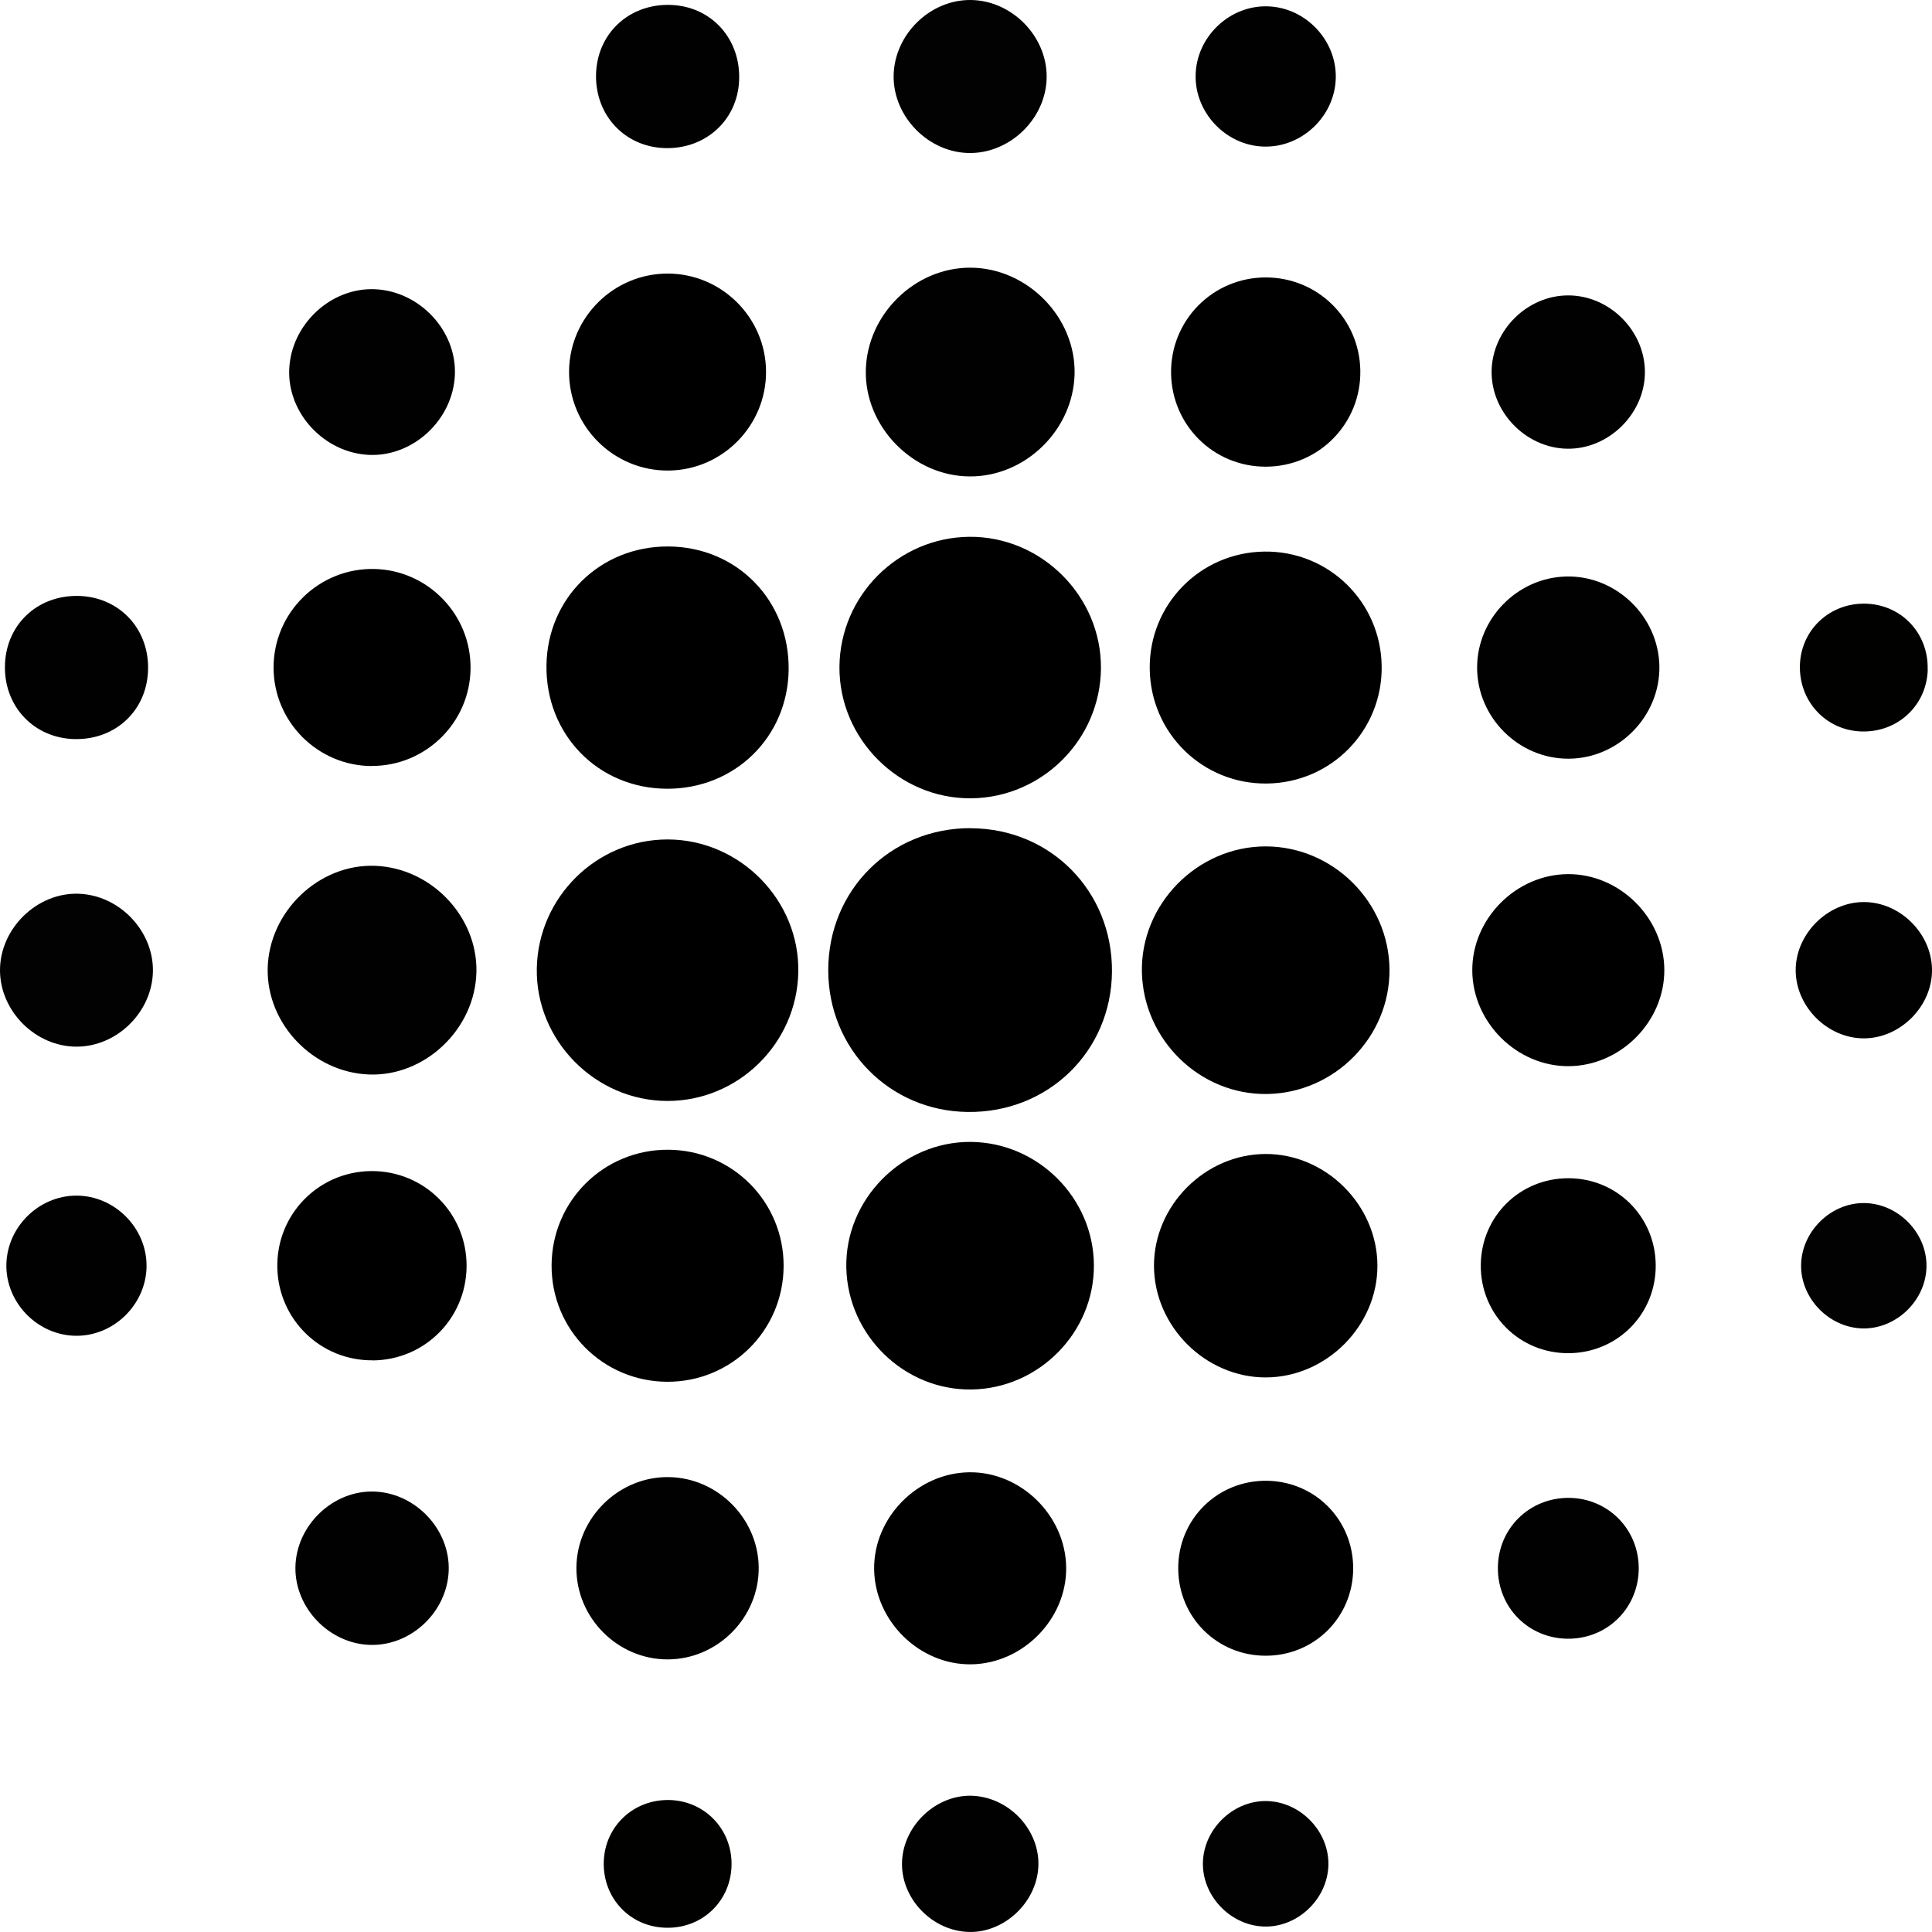 <?xml version="1.0" encoding="UTF-8"?> <svg xmlns="http://www.w3.org/2000/svg" id="Layer_1" version="1.1" viewBox="0 0 200 200"><defs><style> .st0 { fill: #010101; } .st1 { fill: #020202; } .st2 { fill: #010100; } </style></defs><path d="M100.51,85.74c8.27.03,14.67,6.54,14.6,14.86-.07,8.25-6.62,14.62-14.95,14.51-8.09-.1-14.42-6.54-14.42-14.68,0-8.29,6.46-14.73,14.77-14.7Z"></path><path d="M69.12,86.9c7.48.01,13.66,6.29,13.52,13.73-.14,7.38-6.21,13.35-13.55,13.34-7.48-.01-13.66-6.29-13.52-13.73.14-7.38,6.21-13.35,13.55-13.34Z"></path><path d="M100.34,55.57c7.46-.07,13.69,6.16,13.63,13.62-.06,7.36-6.08,13.38-13.44,13.45-7.46.07-13.69-6.16-13.63-13.62.06-7.36,6.08-13.38,13.44-13.45Z"></path><path d="M100.56,143.84c-6.94.09-12.79-5.59-12.95-12.59-.16-7.06,5.77-13.08,12.86-13.04,6.97.04,12.74,5.8,12.77,12.77.03,6.96-5.69,12.76-12.68,12.86Z"></path><path d="M131.18,113.25c-6.94.11-12.79-5.57-12.97-12.57-.18-7.06,5.74-13.08,12.84-13.06,6.97.02,12.74,5.78,12.79,12.75.05,6.96-5.67,12.77-12.66,12.88Z"></path><path d="M69.17,56.57c7.13.03,12.57,5.61,12.47,12.79-.1,6.96-5.59,12.32-12.6,12.29-7.13-.03-12.57-5.61-12.47-12.79.1-6.96,5.59-12.32,12.6-12.29Z"></path><path d="M69.16,119.02c6.66.03,11.99,5.4,11.96,12.06-.03,6.66-5.41,11.99-12.06,11.96-6.66-.03-11.99-5.4-11.96-12.06.03-6.66,5.4-11.99,12.06-11.96Z"></path><path d="M131.17,81.11c-6.65.09-12.06-5.19-12.15-11.86-.09-6.65,5.19-12.06,11.86-12.15,6.65-.09,12.06,5.19,12.15,11.86.09,6.65-5.19,12.06-11.86,12.15Z"></path><path d="M131.05,142.59c-6.25.02-11.57-5.28-11.59-11.54-.02-6.25,5.28-11.57,11.54-11.59,6.25-.02,11.57,5.28,11.59,11.54.02,6.25-5.28,11.57-11.54,11.59Z"></path><path class="st0" d="M49.32,100.58c-.11,5.91-5.3,10.88-11.14,10.65-5.79-.23-10.57-5.23-10.47-10.95.11-5.91,5.3-10.88,11.14-10.65,5.79.23,10.57,5.23,10.47,10.95Z"></path><path class="st0" d="M100.39,49.32c-5.9-.03-10.91-5.17-10.76-11.03.15-5.78,5.1-10.61,10.85-10.58,5.9.03,10.91,5.17,10.76,11.03-.15,5.78-5.1,10.61-10.85,10.58Z"></path><path d="M38.46,79.3c-5.58-.03-10.12-4.58-10.14-10.16-.02-5.73,4.7-10.36,10.43-10.24,5.57.12,10.04,4.75,9.96,10.34-.07,5.57-4.66,10.08-10.25,10.05Z"></path><path d="M79.3,38.45c.03,5.58-4.47,10.18-10.04,10.26-5.73.08-10.41-4.59-10.35-10.31.06-5.57,4.64-10.09,10.22-10.08,5.58.01,10.14,4.56,10.17,10.13Z"></path><path d="M172.29,100.39c.03,5.36-4.52,9.95-9.9,9.98-5.36.03-9.95-4.52-9.98-9.9-.03-5.36,4.52-9.95,9.9-9.98,5.36-.03,9.95,4.52,9.98,9.9Z"></path><path d="M100.33,152.41c5.34-.07,9.97,4.47,10.04,9.84.07,5.34-4.47,9.97-9.84,10.04-5.34.07-9.97-4.47-10.04-9.84-.07-5.34,4.47-9.97,9.84-10.04Z"></path><path d="M38.59,140.82c-5.36.05-9.73-4.17-9.88-9.53-.15-5.5,4.2-10.01,9.71-10.06,5.5-.05,9.94,4.4,9.88,9.9-.06,5.37-4.34,9.65-9.71,9.7Z"></path><path d="M140.82,38.34c.1,5.5-4.3,9.97-9.8,9.97-5.37,0-9.69-4.25-9.79-9.62-.1-5.5,4.3-9.97,9.8-9.97,5.37,0,9.69,4.25,9.79,9.62Z"></path><path class="st0" d="M171.78,68.96c.08,5.17-4.2,9.55-9.38,9.58-5.19.03-9.51-4.28-9.49-9.47.02-5.04,4.16-9.26,9.2-9.39,5.16-.14,9.58,4.11,9.67,9.29Z"></path><path class="st0" d="M69.12,171.78c-5.19.01-9.49-4.32-9.45-9.51.04-5.18,4.43-9.46,9.6-9.36,5.04.09,9.21,4.29,9.27,9.33.06,5.18-4.23,9.53-9.42,9.54Z"></path><path d="M131,171.4c-5.01-.01-8.99-3.97-9.03-8.99-.04-5.15,4.1-9.23,9.26-9.12,5.01.11,8.91,4.15,8.85,9.17-.06,5.01-4.06,8.95-9.08,8.94Z"></path><path d="M171.4,130.96c.04,5.01-3.88,9.03-8.9,9.12-5.16.09-9.28-4.01-9.21-9.17.06-5.01,4.06-8.95,9.08-8.94,5.01.01,8.99,3.97,9.03,8.99Z"></path><path class="st0" d="M38.23,47.09c-4.64-.19-8.48-4.3-8.29-8.86.19-4.64,4.3-8.48,8.86-8.29,4.64.19,8.48,4.3,8.29,8.86-.19,4.64-4.3,8.48-8.86,8.29Z"></path><path class="st0" d="M38.37,170.28c-4.24-.09-7.82-3.77-7.79-7.99.04-4.38,3.92-8.09,8.26-7.88,4.25.2,7.75,3.97,7.61,8.17-.15,4.26-3.86,7.79-8.08,7.7Z"></path><path class="st1" d="M108.35,7.89c.02,4.2-3.58,7.87-7.8,7.95-4.34.08-8.14-3.73-8.04-8.07C92.61,3.54,96.29-.04,100.49,0c4.21.04,7.84,3.68,7.86,7.89Z"></path><path class="st1" d="M7.89,108.35C3.68,108.33.04,104.71,0,100.5c-.04-4.34,3.8-8.12,8.12-7.98,4.23.13,7.78,3.84,7.71,8.03-.07,4.22-3.74,7.82-7.94,7.8Z"></path><path class="st0" d="M162.34,30.58c4.24,0,7.88,3.59,7.94,7.84.06,4.37-3.76,8.14-8.11,8.03-4.25-.11-7.81-3.8-7.76-8.02.06-4.25,3.69-7.85,7.93-7.85Z"></path><path class="st0" d="M68.81,15.33c-4.11-.13-7.16-3.36-7.11-7.53.05-4.28,3.39-7.43,7.71-7.29,4.25.13,7.32,3.55,7.1,7.89-.21,4.09-3.51,7.06-7.7,6.93Z"></path><path class="st0" d="M15.33,69.12c0,4.31-3.28,7.48-7.61,7.39-4.13-.09-7.22-3.27-7.21-7.43,0-4.31,3.28-7.48,7.61-7.39,4.13.09,7.22,3.27,7.21,7.43Z"></path><path class="st0" d="M138.28,8.04c-.07,4.01-3.57,7.31-7.56,7.13-3.87-.17-7.02-3.52-6.95-7.38.07-4.01,3.57-7.31,7.56-7.13,3.87.17,7.02,3.52,6.95,7.38Z"></path><path class="st0" d="M7.89,123.77c4.01-.01,7.37,3.41,7.28,7.41-.09,3.87-3.36,7.09-7.23,7.1-4.01.01-7.37-3.41-7.28-7.41.09-3.87,3.36-7.09,7.23-7.1Z"></path><path class="st0" d="M162.4,169.64c-4.12.03-7.36-3.21-7.34-7.33.02-4.11,3.3-7.31,7.42-7.25,3.96.06,7.09,3.19,7.16,7.15.07,4.12-3.13,7.4-7.24,7.43Z"></path><path class="st0" d="M93.38,192.67c.18-3.85,3.73-7.05,7.51-6.76,3.75.29,6.77,3.64,6.6,7.31-.18,3.85-3.74,7.05-7.51,6.76-3.75-.29-6.77-3.64-6.6-7.31Z"></path><path class="st0" d="M200,100.29c.09,3.82-3.26,7.22-7.09,7.2-3.7-.02-6.93-3.2-7.02-6.91-.09-3.82,3.26-7.22,7.09-7.2,3.7.02,6.93,3.2,7.02,6.91Z"></path><path class="st2" d="M69.02,199.56c-3.75-.04-6.61-3.03-6.52-6.79.09-3.73,3.12-6.56,6.89-6.43,3.58.13,6.34,3,6.34,6.61,0,3.75-2.94,6.66-6.7,6.61Z"></path><path class="st2" d="M199.56,69.29c-.09,3.73-3.12,6.56-6.89,6.43-3.72-.13-6.51-3.21-6.34-6.98.17-3.58,3.08-6.29,6.7-6.25,3.75.04,6.61,3.03,6.52,6.79Z"></path><path class="st1" d="M124.53,192.66c.17-3.5,3.31-6.38,6.77-6.21,3.5.17,6.38,3.31,6.21,6.77-.17,3.5-3.31,6.38-6.77,6.21-3.5-.17-6.38-3.31-6.21-6.77Z"></path><path class="st1" d="M192.9,137.52c-3.49-.03-6.48-3.05-6.45-6.53.03-3.49,3.05-6.48,6.53-6.45,3.49.03,6.48,3.05,6.45,6.53-.03,3.49-3.05,6.47-6.53,6.45Z"></path></svg> 